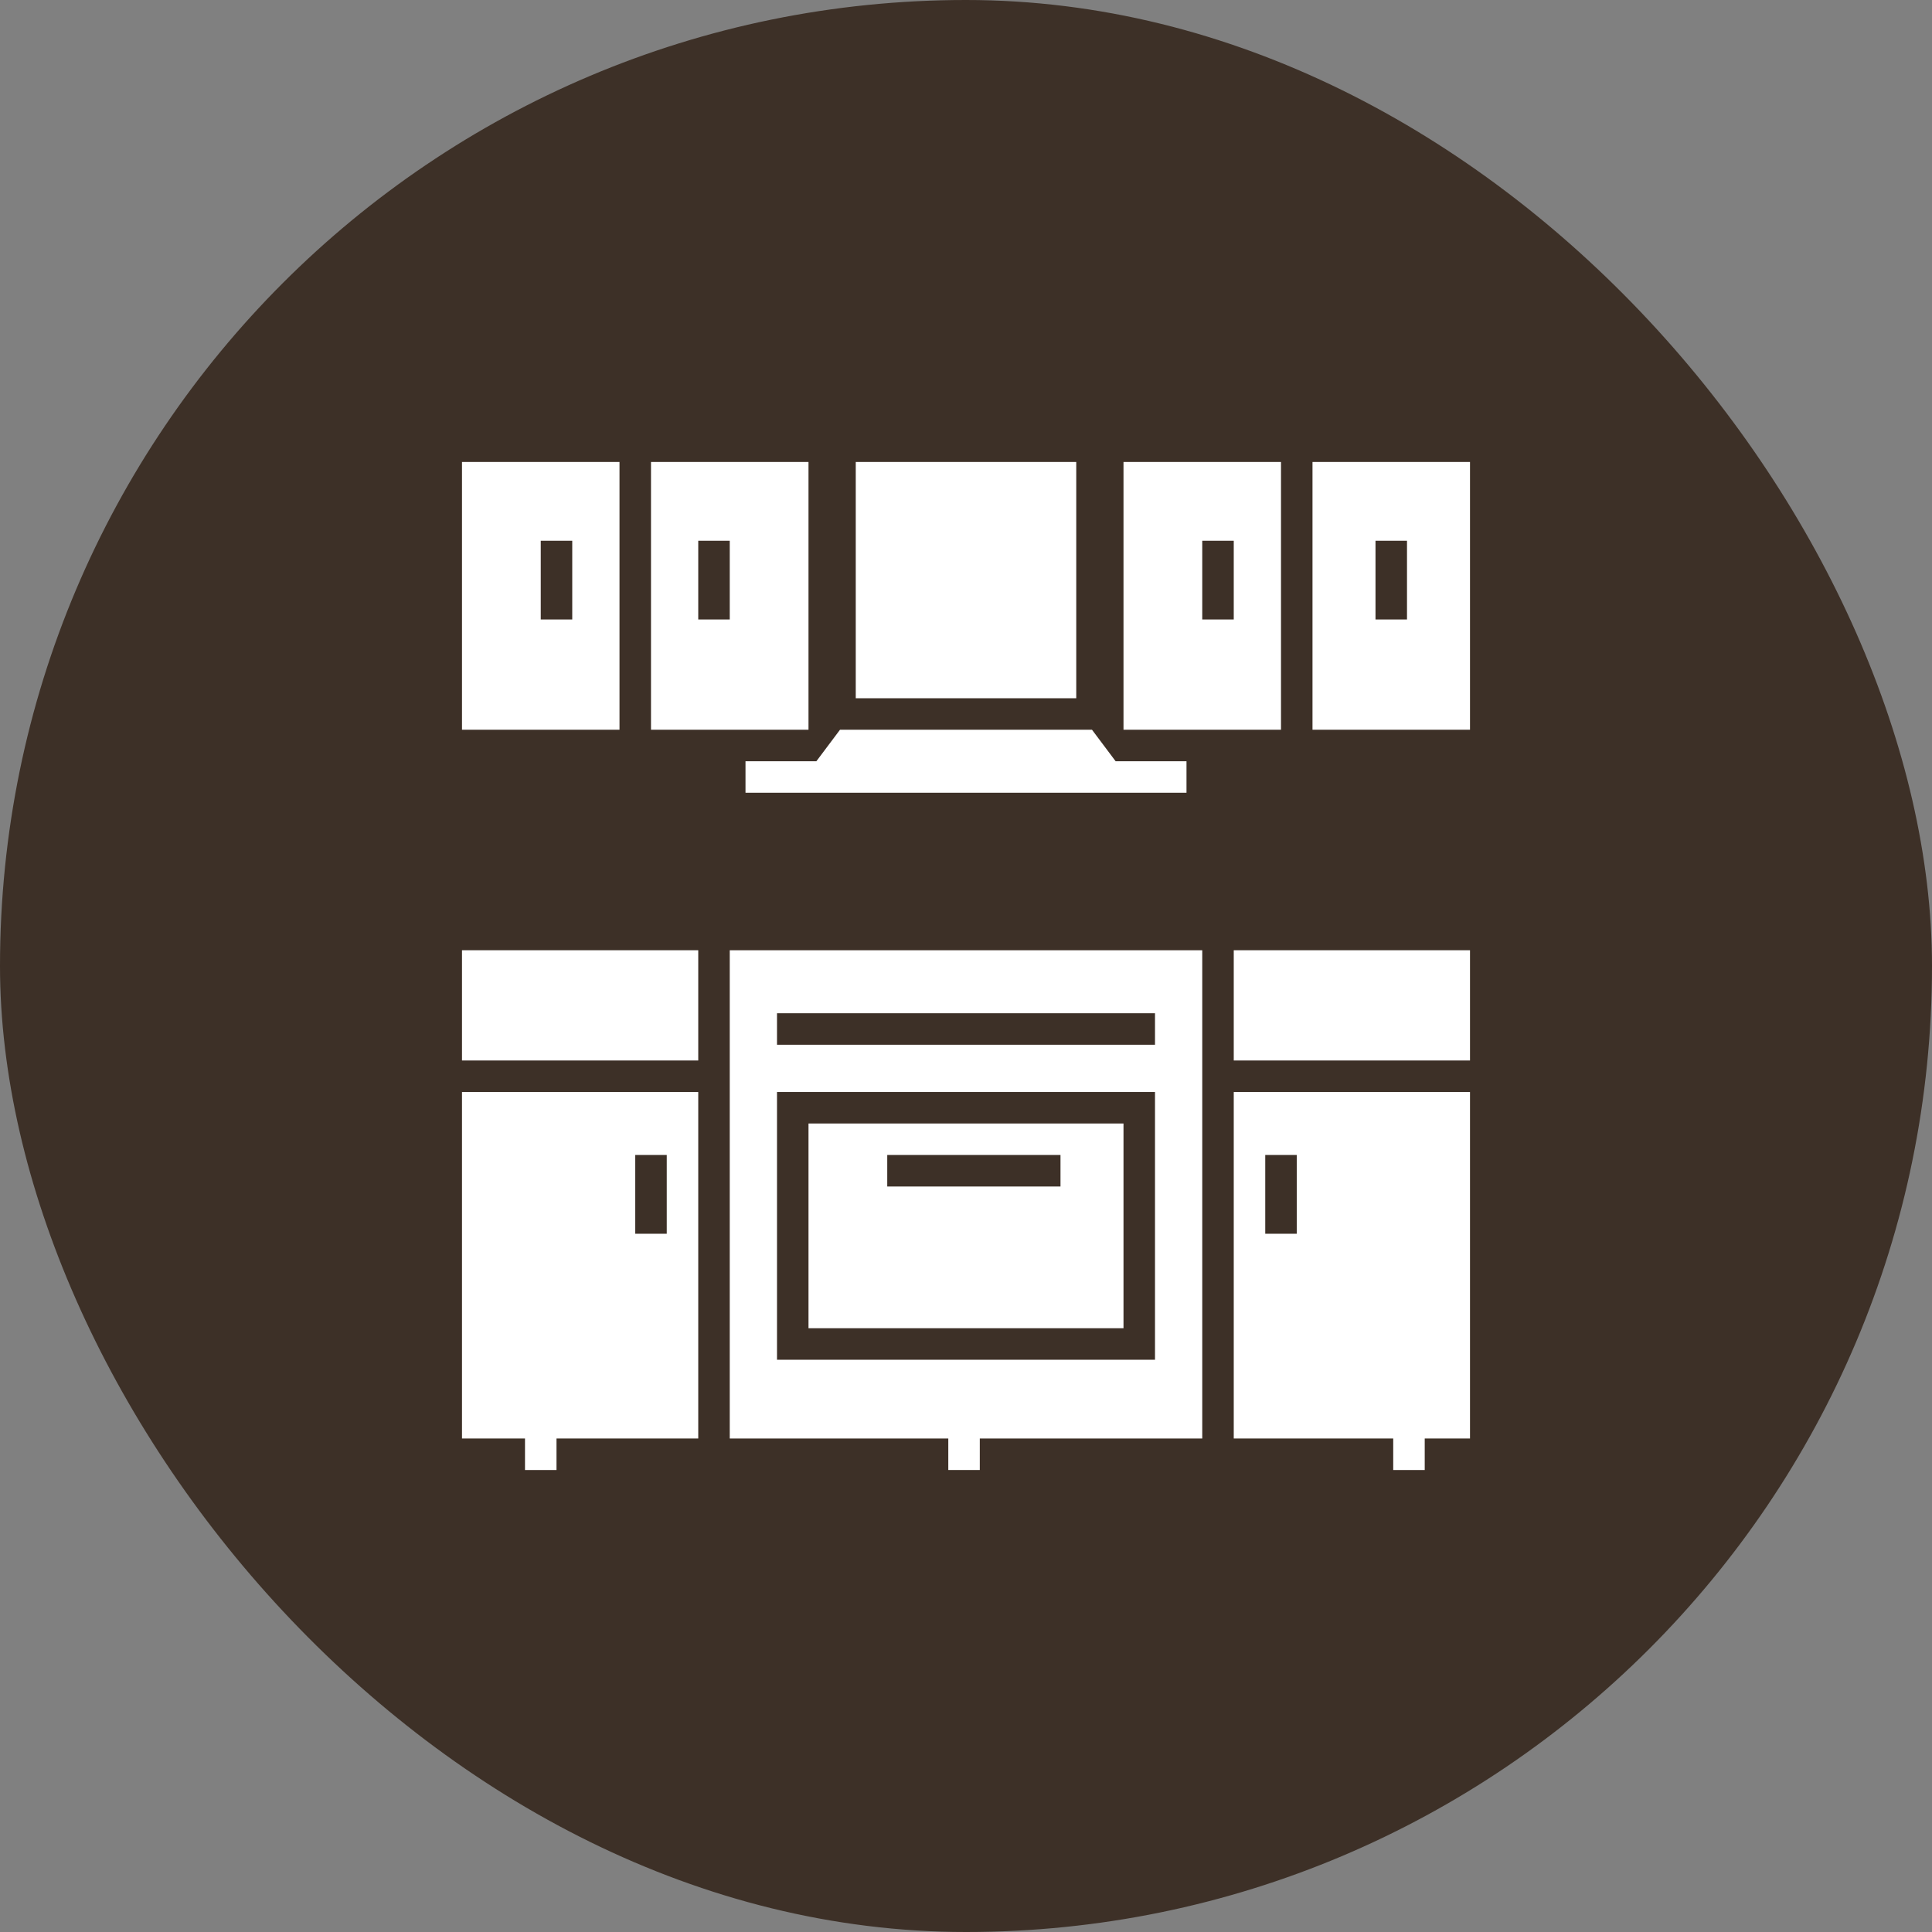 <?xml version="1.0" encoding="UTF-8"?>
<svg xmlns="http://www.w3.org/2000/svg" width="92" height="92" viewBox="0 0 92 92" fill="none">
  <rect x="0" y="0" width="92" height="92" fill="#808080" stroke="none"/>
  <rect width="92" height="92" rx="46" fill="#3D3027"></rect>
  <path d="M29.5 22H22V34.75H29.5V22ZM25.75 29.5V25.75H27.25V29.5H25.75ZM31 22V34.75H38.5V22H31ZM34.75 29.5H33.25V25.75H34.75V29.5ZM61 22H53.5V34.75H61V22ZM57.25 29.5V25.75H58.75V29.5H57.25ZM62.5 22V34.75H70V22H62.5ZM67 29.5H65.5V25.75H67V29.5ZM40.75 22H51.25V33.25H40.75V22ZM53.125 36.25L52 34.75H40L38.875 36.25H35.5V37.75H56.5V36.25H53.125ZM53.5 53.5H38.5V63.25H53.5V53.5ZM50.5 56.5H42.25V55H50.5V56.5ZM22 45.25H33.25V50.5H22V45.25ZM58.75 45.25H70V50.5H58.75V45.25ZM33.25 52H22V68.5H25V70H26.5V68.5H33.25V52ZM30.25 58.75V55H31.75V58.75H30.25ZM58.75 52V68.5H66.344V70H67.844V68.5H70V52H58.75ZM61.75 58.75H60.25V55H61.75V58.75Z" fill="white"></path>
  <path d="M57.25 45.25H34.75V68.5H45.157V70H46.657V68.5H57.25V45.25ZM55 64.75H37V52H55V64.75ZM37 49.75V48.25H55V49.75H37Z" fill="white"></path>
</svg>
